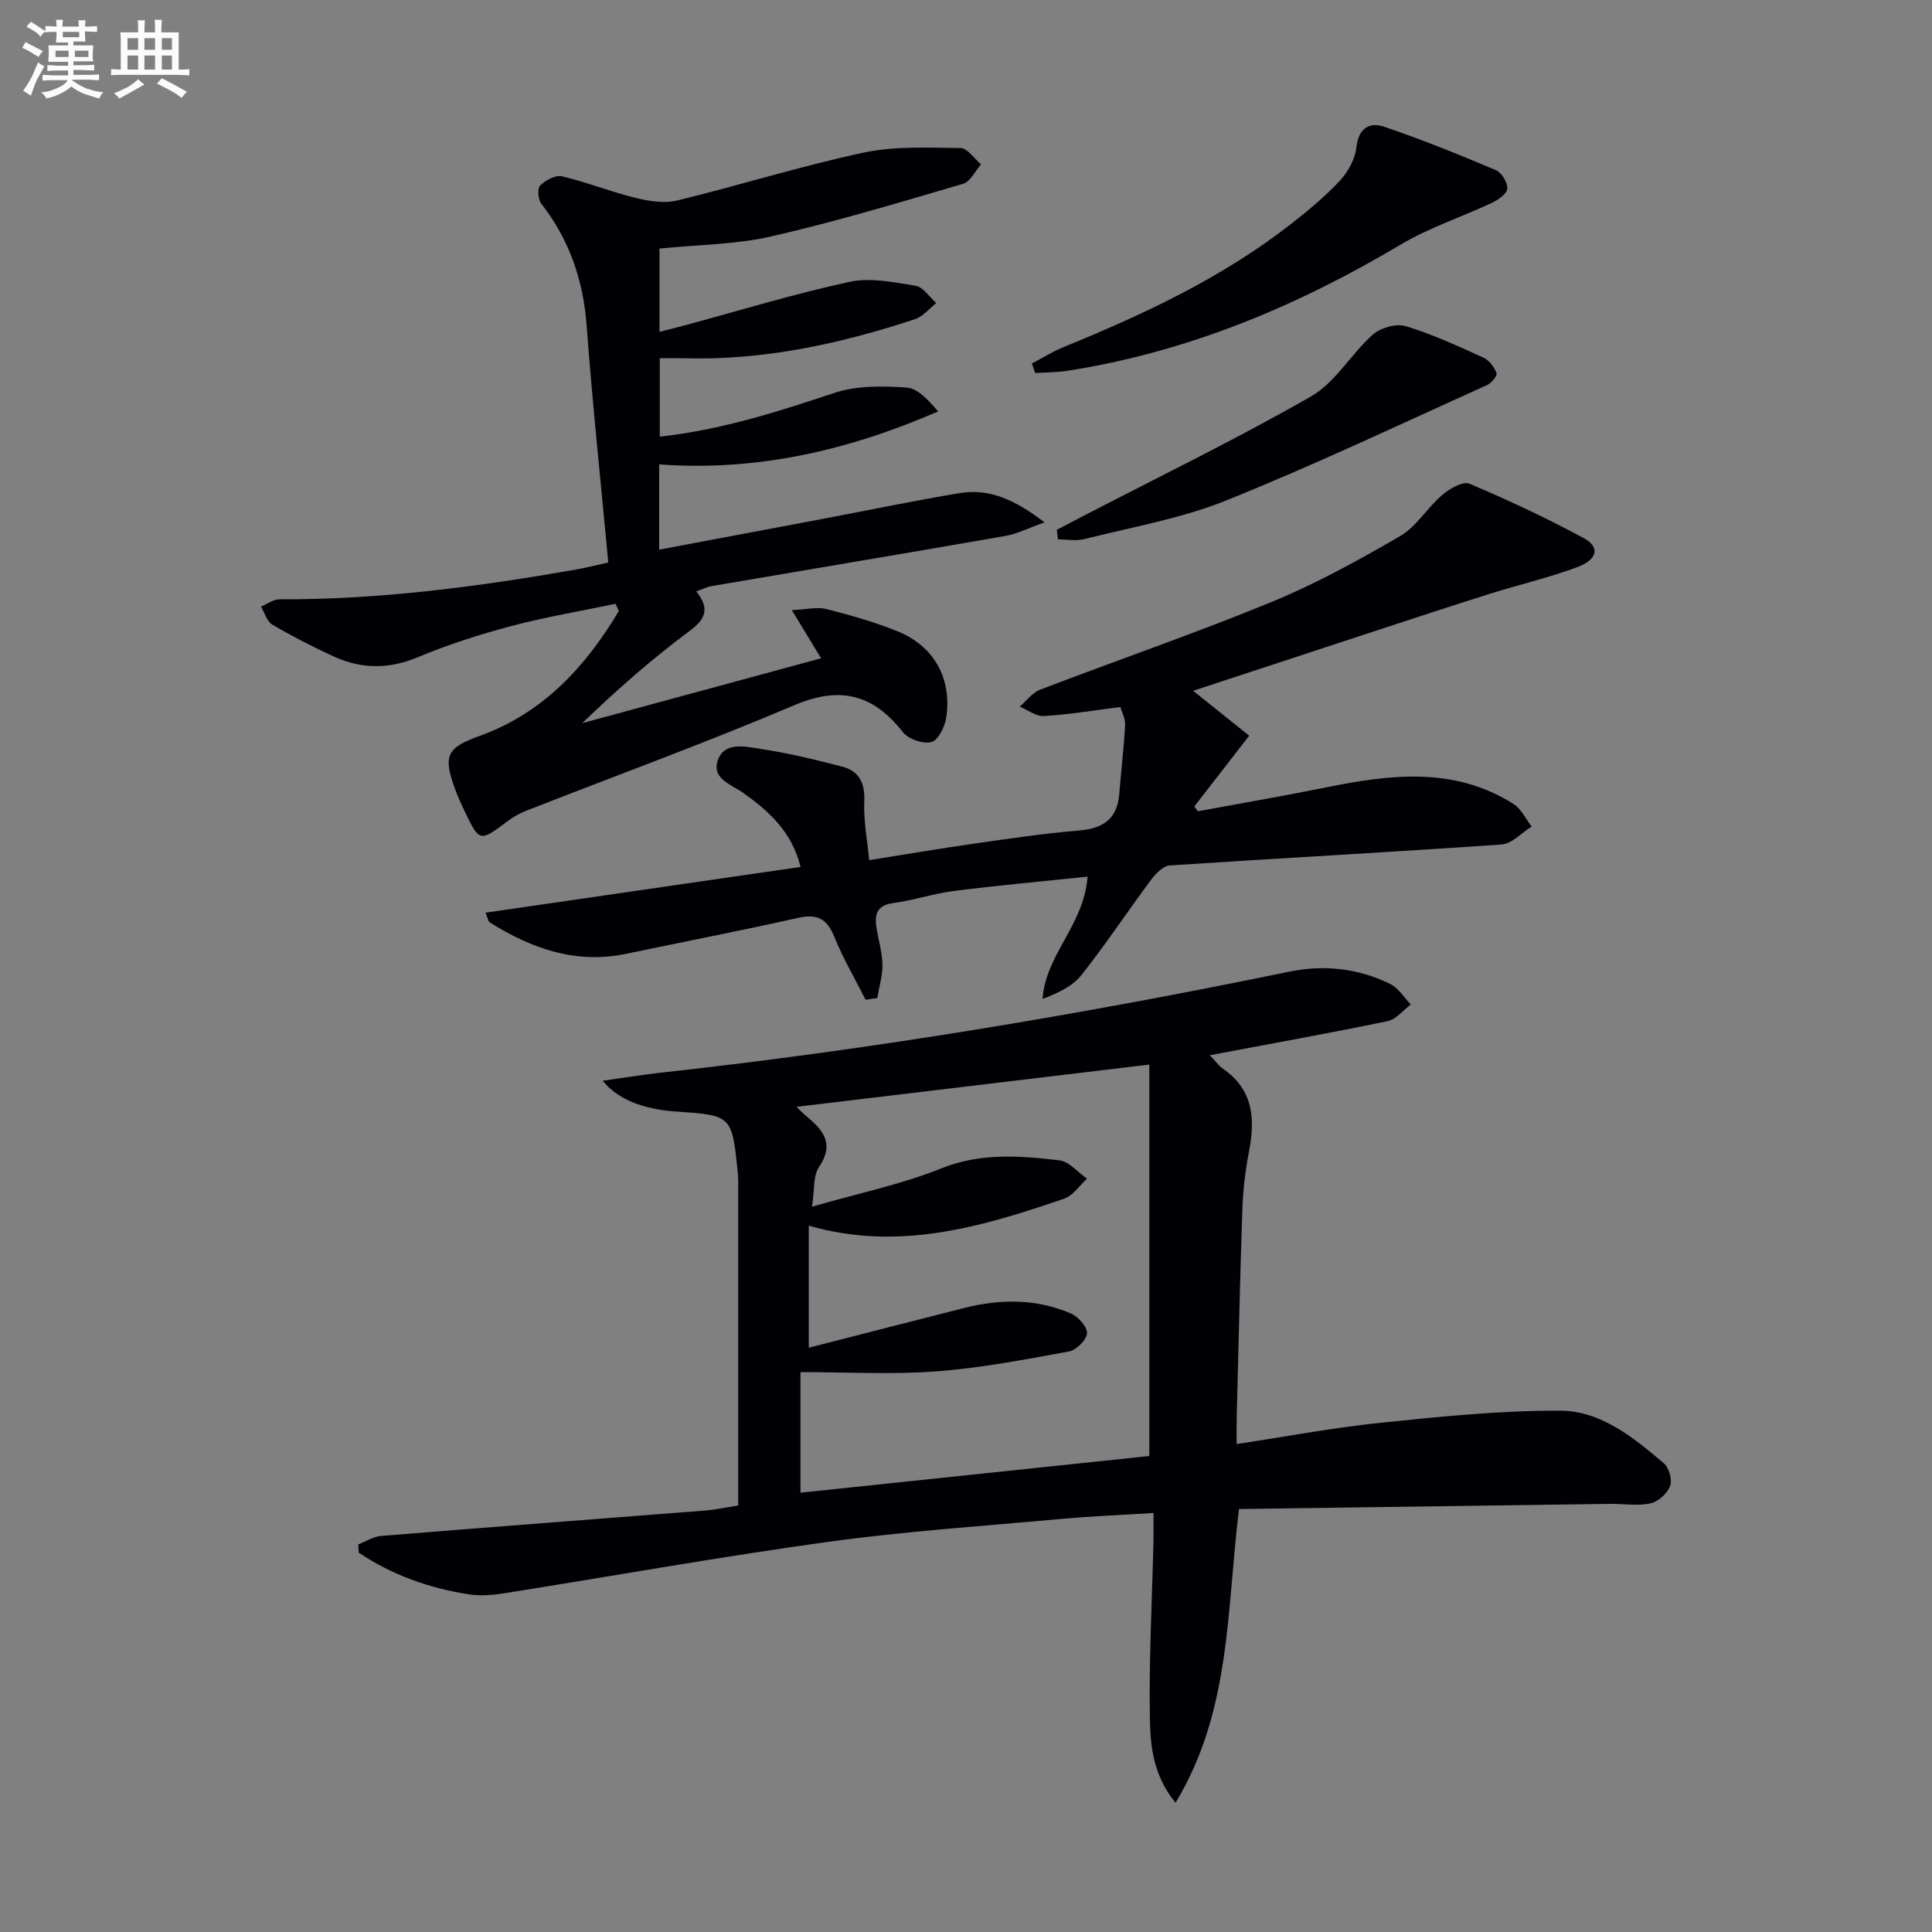 <svg enable-background="new 0 0 400 400" viewBox="0 0 400 400" xmlns="http://www.w3.org/2000/svg"><rect x="0" y="0" width="400" height="400" fill="#808080" stroke="none"/><g fill="#010105"><path d="m74.17 319.75c1.58-.6 3.12-1.62 4.74-1.75 22.36-1.82 44.73-3.5 67.09-5.26 2.13-.17 4.25-.64 6.83-1.04 0-2.75 0-5.38 0-8.01 0-18.83 0-37.65 0-56.48 0-1.5.07-3.01-.09-4.49-1.2-11.8-1.22-11.8-12.81-12.59-6.81-.47-12.07-2.54-15.14-6.37 4.39-.61 8.4-1.28 12.43-1.72 43.59-4.79 86.78-12.03 129.72-20.87 7.18-1.48 14.3-.71 20.92 2.57 1.69.84 2.84 2.79 4.23 4.23-1.58 1.18-3.02 3.07-4.77 3.44-12.02 2.49-24.1 4.66-36.83 7.06 1.08 1.13 1.78 2.15 2.73 2.81 6.32 4.38 6.69 10.46 5.35 17.26-.76 3.88-1.21 7.87-1.35 11.83-.5 14.47-.81 28.94-1.18 43.42-.04 1.63-.01 3.25-.01 5.18 10.37-1.56 20.14-3.41 30-4.42 12.32-1.27 24.72-2.55 37.07-2.48 8.36.05 15.13 5.57 21.37 10.88 1.08.92 1.8 3.46 1.31 4.73-.59 1.54-2.49 3.24-4.09 3.58-2.69.57-5.6.06-8.42.1-25.58.35-51.17.71-76.75 1.07-2.58 21.05-1.64 41.82-13.14 60.82-4.66-5.71-5.21-11.79-5.31-17.5-.21-12.09.45-24.19.74-36.29.04-1.82.01-3.63.01-6.21-6.52.41-12.73.65-18.91 1.21-16.2 1.48-32.47 2.56-48.57 4.78-22.33 3.08-44.54 7.08-66.81 10.61-2.44.39-5.02.62-7.43.25-8.22-1.28-15.92-4-22.82-8.63-.04-.59-.08-1.15-.11-1.72zm93.28-65.99v25.27c11.15-2.85 21.7-5.58 32.27-8.25 7.43-1.88 14.85-1.9 21.96 1.14 1.52.65 3.43 2.75 3.37 4.1-.06 1.36-2.19 3.5-3.7 3.78-9.13 1.67-18.3 3.44-27.54 4.13-9.21.69-18.52.15-28.08.15v24.97c24.42-2.57 48.47-5.1 72.22-7.6 0-27.06 0-54.06 0-81.04-24.78 2.97-48.69 5.83-73.05 8.75.91.86 1.47 1.46 2.09 1.97 3.48 2.86 5.83 5.73 2.56 10.52-1.22 1.78-.88 4.63-1.43 8.18 9.71-2.8 18.53-4.62 26.75-7.92 8.19-3.29 16.27-2.63 24.47-1.67 2.03.24 3.82 2.48 5.72 3.8-1.57 1.41-2.91 3.51-4.75 4.14-17.06 5.84-34.26 10.95-52.86 5.58z"/><path d="m125.94 116.47c-1.55-16.64-3.27-32.81-4.48-49.03-.71-9.45-3.58-17.82-9.4-25.28-.67-.86-.84-3.15-.23-3.75 1.12-1.09 3.18-2.22 4.51-1.91 5.13 1.21 10.08 3.2 15.21 4.46 2.78.68 5.95 1.2 8.64.55 12.89-3.13 25.59-7.13 38.55-9.9 6.5-1.39 13.41-1.03 20.13-.96 1.43.01 2.83 2.19 4.25 3.37-1.22 1.39-2.21 3.59-3.71 4.03-13.18 3.87-26.36 7.84-39.74 10.9-7.39 1.69-15.15 1.7-23.13 2.51v17.24c1.84-.47 3.52-.88 5.19-1.33 11.37-3.07 22.64-6.52 34.13-9.01 4.32-.94 9.18.07 13.69.8 1.59.26 2.88 2.34 4.3 3.59-1.47 1.14-2.78 2.8-4.45 3.35-15.55 5.11-31.41 8.57-47.92 8.07-1.48-.04-2.97-.01-4.88-.01v16.25c12.56-1.39 24.33-5.11 36.13-9.06 4.63-1.55 10.01-1.44 14.98-1.11 2.32.15 4.5 2.63 6.53 4.94-18.59 8.07-37.49 12.45-57.77 10.97v17.65c11.39-2.14 22.6-4.24 33.8-6.36 9.46-1.79 18.88-3.76 28.38-5.34 6.09-1.02 11.38 1.27 17.6 6.05-3.37 1.2-5.67 2.39-8.1 2.81-20.26 3.54-40.55 6.92-60.83 10.39-.97.17-1.88.64-3.17 1.09 2.5 3.13 2.36 5.4-1.14 8.01-7.84 5.84-15.24 12.28-22.46 19.27 16.41-4.45 32.82-8.91 49.45-13.43-2.11-3.48-3.79-6.23-6.06-9.97 3.07-.14 5.23-.71 7.12-.23 4.98 1.26 9.96 2.67 14.71 4.59 7.6 3.06 11.35 9.75 10.14 17.89-.28 1.89-1.67 4.7-3.08 5.07-1.72.45-4.77-.61-5.91-2.07-6.18-7.88-13.04-9.58-22.53-5.54-18.29 7.77-36.99 14.59-55.51 21.85-1.38.54-2.71 1.32-3.9 2.21-5.59 4.22-5.73 4.23-8.68-1.92-.79-1.65-1.56-3.31-2.17-5.03-2.47-6.84-1.5-8.36 5.24-10.8 13.12-4.75 21.88-14.33 28.76-25.84-.23-.5-.46-.99-.69-1.49-7.19 1.51-14.46 2.72-21.55 4.6-6.57 1.74-13.1 3.83-19.35 6.45-5.97 2.5-11.63 2.49-17.33-.1-4.38-1.99-8.67-4.2-12.81-6.62-1.13-.66-1.6-2.46-2.37-3.74 1.28-.53 2.56-1.53 3.83-1.52 20.7.09 41.11-2.61 61.43-6.17 1.8-.32 3.55-.77 6.65-1.44z"/><path d="m247.03 143.02c3.68 2.95 7.5 6.01 11.6 9.3-4.05 5.22-7.71 9.95-11.37 14.67.25.32.5.65.76.97 8.92-1.65 17.87-3.18 26.76-4.98 13.25-2.68 26.39-4.26 38.61 3.5 1.58 1.01 2.5 3.07 3.72 4.65-2.07 1.29-4.07 3.56-6.23 3.71-22.88 1.6-45.79 2.82-68.68 4.34-1.37.09-2.93 1.7-3.89 2.98-4.86 6.53-9.36 13.33-14.4 19.71-1.82 2.3-4.78 3.7-8.05 4.95.57-9.14 8.57-15.26 9.31-25.32-9.33.98-18.47 1.8-27.58 2.95-4.27.54-8.42 1.95-12.69 2.53-3.19.43-3.84 2.18-3.47 4.81s1.21 5.23 1.27 7.85c.05 2.32-.68 4.66-1.07 6.99-.81.12-1.61.24-2.42.35-2.19-4.34-4.67-8.56-6.49-13.05-1.51-3.72-3.51-4.78-7.45-3.9-11.81 2.65-23.7 4.94-35.55 7.43-10.46 2.2-19.64-1.04-28.32-6.49-.33-.21-.39-.85-.88-2.01 21.76-3.16 43.25-6.28 65.23-9.47-1.78-7.22-6.46-11.46-11.75-15.25-2.47-1.77-6.66-2.96-5.41-6.75 1.33-4.02 5.71-2.91 8.8-2.45 5.71.85 11.35 2.22 16.95 3.67 3.52.91 4.77 3.39 4.6 7.19-.18 3.87.6 7.78 1.01 12.19 7.69-1.22 14.67-2.42 21.67-3.42 7.23-1.03 14.47-2.12 21.75-2.72 5.02-.41 7.95-2.39 8.36-7.58.38-4.77.96-9.52 1.21-14.29.07-1.34-.71-2.72-.99-3.7-5.67.72-10.73 1.57-15.82 1.87-1.62.1-3.34-1.26-5.01-1.95 1.39-1.19 2.59-2.88 4.2-3.5 15.96-6.11 32.14-11.68 47.95-18.17 9.19-3.78 18-8.63 26.61-13.64 3.4-1.98 5.63-5.88 8.72-8.52 1.51-1.29 4.27-2.89 5.61-2.33 8.07 3.4 16.03 7.13 23.73 11.3 3.34 1.81 2.83 4.41-1.33 5.96-5.9 2.2-12.07 3.63-18.09 5.52-7.89 2.48-15.75 5.08-23.61 7.65-12.61 4.14-25.22 8.29-37.88 12.45z"/><path d="m213.64 75.26c2.2-1.15 4.32-2.49 6.61-3.42 16.66-6.81 32.91-14.39 47.18-25.58 3.53-2.77 7.02-5.66 10.05-8.94 1.68-1.82 3.09-4.47 3.36-6.89.45-3.99 2.78-5.19 5.73-4.19 7.82 2.65 15.5 5.76 23.12 8.98 1.2.51 2.47 2.58 2.38 3.84-.08 1.07-1.91 2.33-3.22 2.95-6.27 2.95-12.99 5.13-18.9 8.65-21.49 12.8-44.15 22.23-68.95 26.11-2.2.34-4.46.31-6.69.46-.23-.66-.45-1.31-.67-1.97z"/><path d="m218.8 109.69c1.84-.96 3.68-1.92 5.52-2.88 15.76-8.18 31.76-15.94 47.15-24.76 5.02-2.88 8.23-8.75 12.73-12.75 1.6-1.43 4.85-2.37 6.82-1.78 5.54 1.67 10.85 4.14 16.13 6.54 1.18.53 2.21 1.95 2.7 3.19.2.51-1.04 2.06-1.93 2.46-17.99 8.1-35.84 16.59-54.14 23.94-9.32 3.74-19.46 5.48-29.27 7.96-1.72.44-3.64.06-5.47.06-.09-.66-.16-1.32-.24-1.98z"/></g><path d="m6.8 9.5c.6.3 1.3.7 2.1 1.1-.4.4-.7.8-.9 1.2-.7-.4-1.3-.8-1.8-1.1s-1.1-.6-1.6-.8c.2-.4.5-.8.7-1.2.4.2.8.5 1.5.8zm.9 6.9c-.3.6-.5 1.1-.7 1.7s-.4 1.1-.6 1.7c-.6-.4-1.1-.7-1.6-1 .7-1 1.2-1.8 1.5-2.4.3-.5.6-1.1.8-1.7.3-.6.5-1.2.8-1.8.3.3.8.6 1.3.8-.7 1.3-1.2 2.2-1.5 2.7zm.1-11c.4.3 1 .7 1.7 1.1-.5.2-.8.6-1.1 1.1-.5-.6-1-1-1.4-1.2s-.9-.6-1.5-.8c.2-.4.5-.7.9-1.1.5.3.9.6 1.4.9zm10.5 13c1 .4 2 .6 3.1.7-.4.4-.7.8-.8 1.3-.9-.2-1.9-.6-3-.9-1-.4-2-.9-2.8-1.6-.5.4-1.1.9-1.9 1.3s-1.9.9-3.3 1.2c-.1-.3-.5-.8-1.1-1.3 1 0 2.1-.3 3.2-.8 1.2-.5 1.9-1 2.3-1.7h-3.2c-.4 0-1 0-2 .1v-1.2c1 0 1.7.1 2 .1h3.3v-1h-2.3c-.2 0-.9 0-2 .1v-1.2c1.2 0 1.9.1 2 .1h2.3v-.8h-4.1c0-.7.1-1.2.1-1.6 0-.5 0-1.1-.1-1.8h4.1v-.6h-2.5c0-.6.1-1.1.1-1.6v-.6h-.5c-.4 0-1 0-1.8.1v-1.3c1.2 0 1.9.1 2.1.1h.2c0-.3 0-.8-.1-1.4h1.4c0 .6-.1 1-.1 1.4h3.4c0-.4 0-.8-.1-1.3h1.5c0 .4-.1.9-.1 1.3.7 0 1.5 0 2.5-.1v1.2c-1 0-1.8-.1-2.5-.1v.6c0 .3 0 .8.1 1.5h-2.5v.8h4.1c0 .7-.1 1.3-.1 1.8s0 1 .1 1.5h-4.1v.8h1.4c.8 0 1.8 0 2.9-.1v1.2c-1 0-1.9-.1-2.8-.1h-1.5v1h3.2c.3 0 1 0 2.1-.1v1.2c-1.1 0-1.8-.1-2.1-.1h-3.4l-.1.1c1.4 1 2.4 1.5 3.4 1.9zm-4.1-6.6v-1.3h-2.7v1.3zm2.2-4.1v-1.1h-3.4v1.1zm1.9 4.1v-1.3h-2.8v1.3z" fill="#fbfafc"/><path d="m37 6.7v2.3 5.4c1 0 1.8 0 2.2-.1v1.3c-.6 0-1.5-.1-2.5-.1h-11.9c-.7 0-1.3 0-1.8.1v-1.3c.5 0 1.1.1 2 .1v-5.2c0-1 0-1.8-.1-2.5h3.7c0-1.3 0-2.1-.1-2.5h1.5c0 .4-.1 1.3-.1 2.5h2.2c0-1.2 0-2.1-.1-2.6h1.5c0 .4-.1 1.3-.1 2.6zm-12.3 13.7c-.3-.4-.7-.8-1.1-1.1 1.1-.4 2.1-.9 2.9-1.3.8-.5 1.5-1 2.1-1.6.4.4.9.8 1.3 1.1-2.5 1.4-4.2 2.4-5.2 2.9zm3.9-10.1v-2.4h-2.2v2.4zm0 4.1v-2.9h-2.2v2.9zm3.5-4.1v-2.4h-2.2v2.4zm0 4.1v-2.9h-2.2v2.9zm.4 2.9 1-1.1c.6.3 1.4.7 2.5 1.3s2 1.1 2.7 1.5c-.4.4-.8.8-1.1 1.3-.8-.8-2.5-1.7-5.1-3zm3.1-7v-2.4h-2.1v2.4zm0 4.1v-2.9h-2.1v2.9z" fill="#fbfafc"/></svg>
